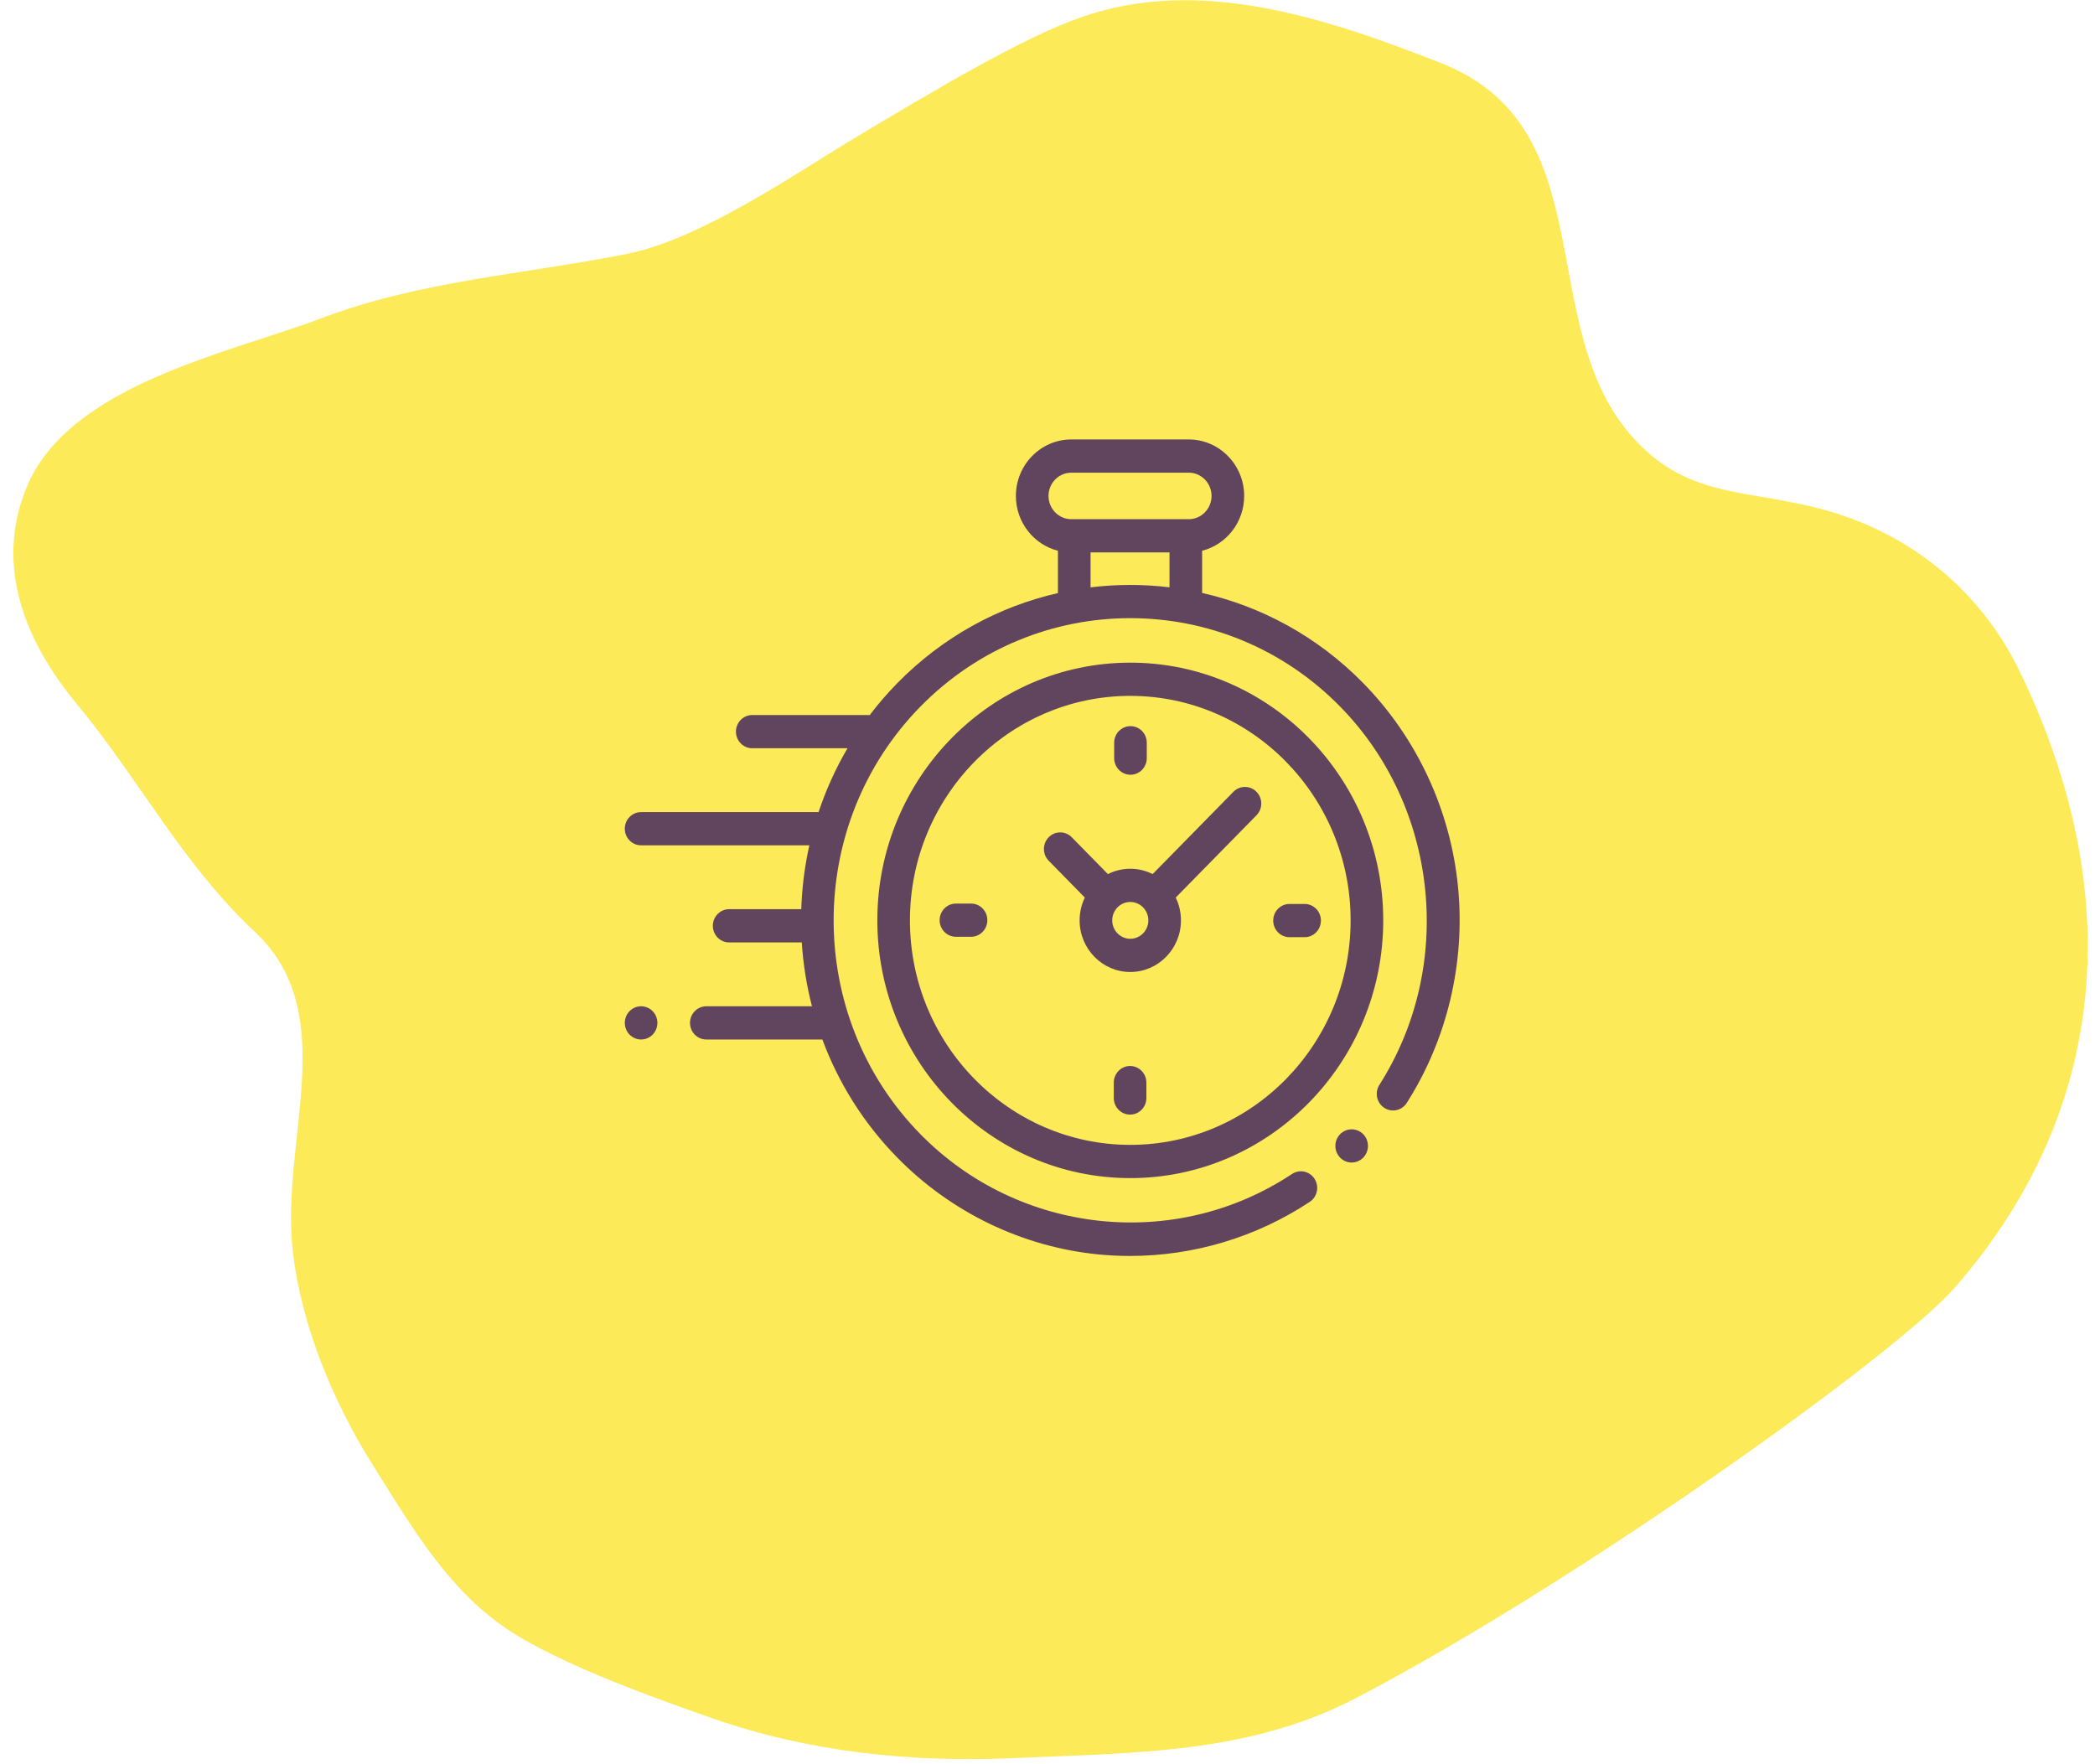 <svg xmlns="http://www.w3.org/2000/svg" fill="none" width="133" height="112" style=""><rect id="backgroundrect" width="100%" height="100%" x="0" y="0" fill="none" stroke="none"/>


<g class="currentLayer" style=""><title>Layer 1</title><path d="M124.083 81.761C134.463 69.89 134.611 55.734 128.183 42.551C125.791 37.645 121.522 34.026 116.124 32.456C111.084 30.99 107.27 31.77 103.692 27.808C97.277 20.703 101.964 8.11 91.467 3.998C84.143 1.128 76.176 -1.533 68.668 1.084C64.925 2.388 59.386 5.695 54.443 8.651C50.569 10.967 44.545 15.17 39.807 16.116C33.188 17.438 26.767 17.801 20.385 20.21C14.484 22.438 4.38 24.433 1.694 30.925C-0.431 36.064 1.755 40.941 4.895 44.717C8.768 49.374 11.588 54.865 16.164 59.142C21.779 64.391 17.738 72.421 18.601 79.569C19.152 84.132 21.118 88.957 23.662 92.998C26.258 97.122 28.681 101.38 32.969 103.913C36.39 105.934 41.371 107.737 45.278 109.102C51.284 111.201 57.766 111.905 64.271 111.613C71.948 111.27 79.248 111.369 86.092 107.796C100.258 100.401 120.414 85.958 124.083 81.761Z" fill="#FDEA59" id="svg_1"/><g clip-path="url(#clip0)" id="svg_2" class="">
<path d="M92.563,56.31 C92.087,51.433 89.948,46.836 86.541,43.364 C83.63,40.398 80.066,38.491 76.316,37.643 V34.964 C77.847,34.575 78.986,33.163 78.986,31.484 C78.986,29.507 77.407,27.898 75.466,27.898 H68.013 C66.072,27.898 64.493,29.507 64.493,31.484 C64.493,33.163 65.632,34.575 67.163,34.964 V37.651 C63.425,38.502 59.873,40.406 56.969,43.364 C56.334,44.012 55.748,44.691 55.212,45.397 C55.186,45.395 55.16,45.393 55.133,45.393 H47.756 C47.185,45.393 46.721,45.865 46.721,46.447 C46.721,47.03 47.185,47.502 47.756,47.502 H53.803 C53.044,48.797 52.432,50.156 51.966,51.556 H40.7 C40.128,51.556 39.665,52.028 39.665,52.61 C39.665,53.193 40.128,53.665 40.7,53.665 H51.381 C51.083,54.999 50.912,56.357 50.868,57.719 H46.29 C45.718,57.719 45.255,58.191 45.255,58.774 C45.255,59.356 45.718,59.829 46.29,59.829 H50.901 C50.988,61.194 51.203,62.552 51.547,63.883 H44.841 C44.269,63.883 43.805,64.355 43.805,64.937 C43.805,65.52 44.269,65.992 44.841,65.992 H52.208 C53.223,68.729 54.81,71.294 56.969,73.494 C60.38,76.969 64.897,79.148 69.688,79.631 C70.372,79.699 71.056,79.733 71.74,79.733 C75.779,79.733 79.767,78.542 83.151,76.297 C83.63,75.979 83.766,75.326 83.454,74.838 C83.142,74.35 82.501,74.212 82.022,74.529 C74.614,79.444 64.694,78.381 58.433,72.003 C51.087,64.518 51.087,52.34 58.433,44.856 C65.779,37.372 77.731,37.372 85.077,44.856 C91.33,51.226 92.378,61.325 87.571,68.869 C87.259,69.357 87.396,70.01 87.875,70.328 C88.355,70.645 88.996,70.506 89.307,70.017 C91.876,65.987 93.032,61.119 92.563,56.31 zM66.564,31.484 C66.564,30.67 67.214,30.007 68.013,30.007 H75.466 C76.265,30.007 76.915,30.67 76.915,31.484 C76.915,32.298 76.265,32.961 75.466,32.961 H75.28 H68.199 H68.013 C67.214,32.961 66.564,32.298 66.564,31.484 zM69.234,37.288 V35.07 H74.245 V37.285 C72.581,37.083 70.898,37.084 69.234,37.288 z" fill="#61455F" id="svg_3"/>
<path d="M85.81,71.693 C85.536,71.693 85.27,71.806 85.078,72.002 C84.884,72.198 84.775,72.471 84.775,72.748 C84.775,73.025 84.884,73.297 85.078,73.494 C85.27,73.691 85.537,73.803 85.81,73.803 C86.082,73.803 86.348,73.691 86.542,73.494 C86.734,73.297 86.845,73.025 86.845,72.748 C86.845,72.471 86.734,72.198 86.542,72.002 C86.348,71.806 86.082,71.693 85.81,71.693 z" fill="#61455F" id="svg_4"/>
<path d="M71.755,42.068 C62.901,42.068 55.697,49.407 55.697,58.429 C55.697,67.451 62.901,74.791 71.755,74.791 C80.61,74.791 87.814,67.451 87.814,58.429 C87.814,49.407 80.61,42.068 71.755,42.068 zM71.755,72.681 C64.042,72.681 57.767,66.288 57.767,58.429 C57.767,50.571 64.042,44.177 71.755,44.177 C79.468,44.177 85.743,50.571 85.743,58.429 C85.743,66.288 79.468,72.681 71.755,72.681 z" fill="#61455F" id="svg_5"/>
<path d="M78.303,50.266 L73.176,55.49 C72.747,55.274 72.265,55.152 71.755,55.152 C71.245,55.152 70.763,55.274 70.334,55.49 L68.04,53.152 C67.635,52.74 66.98,52.74 66.576,53.152 C66.171,53.564 66.171,54.231 66.576,54.643 L68.87,56.981 C68.658,57.418 68.539,57.91 68.539,58.429 C68.539,60.236 69.982,61.706 71.755,61.706 C73.529,61.706 74.972,60.236 74.972,58.429 C74.972,57.91 74.852,57.418 74.64,56.981 L79.617,51.911 L79.767,51.757 C80.172,51.346 80.172,50.678 79.767,50.266 C79.363,49.854 78.708,49.854 78.303,50.266 zM71.755,59.597 C71.123,59.597 70.609,59.073 70.609,58.429 C70.609,57.785 71.123,57.261 71.755,57.261 C72.387,57.261 72.902,57.785 72.902,58.429 C72.902,59.073 72.387,59.597 71.755,59.597 z" fill="#61455F" id="svg_6"/>
<path d="M82.823,57.387 H81.864 C81.293,57.387 80.829,57.859 80.829,58.442 C80.829,59.024 81.293,59.497 81.864,59.497 H82.823 C83.395,59.497 83.858,59.024 83.858,58.442 C83.858,57.859 83.395,57.387 82.823,57.387 z" fill="#61455F" id="svg_7"/>
<path d="M61.646,57.362 H60.687 C60.116,57.362 59.652,57.834 59.652,58.416 C59.652,58.999 60.116,59.471 60.687,59.471 H61.646 C62.218,59.471 62.681,58.999 62.681,58.416 C62.681,57.834 62.218,57.362 61.646,57.362 z" fill="#61455F" id="svg_8"/>
<path d="M71.768,49.184 C72.34,49.184 72.803,48.712 72.803,48.129 V47.152 C72.803,46.57 72.34,46.098 71.768,46.098 C71.196,46.098 70.733,46.57 70.733,47.152 V48.129 C70.733,48.712 71.196,49.184 71.768,49.184 z" fill="#61455F" id="svg_9"/>
<path d="M71.743,67.674 C71.171,67.674 70.708,68.146 70.708,68.729 V69.706 C70.708,70.288 71.171,70.76 71.743,70.76 C72.314,70.76 72.778,70.288 72.778,69.706 V68.729 C72.778,68.146 72.314,67.674 71.743,67.674 z" fill="#61455F" id="svg_10"/>
<path d="M40.7,63.882 C40.428,63.882 40.161,63.995 39.968,64.191 C39.776,64.387 39.665,64.659 39.665,64.937 C39.665,65.215 39.775,65.486 39.968,65.683 C40.161,65.879 40.428,65.992 40.7,65.992 C40.972,65.992 41.239,65.879 41.432,65.683 C41.624,65.486 41.735,65.214 41.735,64.937 C41.735,64.659 41.624,64.387 41.432,64.191 C41.239,63.995 40.972,63.882 40.7,63.882 z" fill="#61455F" id="svg_11"/>
</g></g></svg>